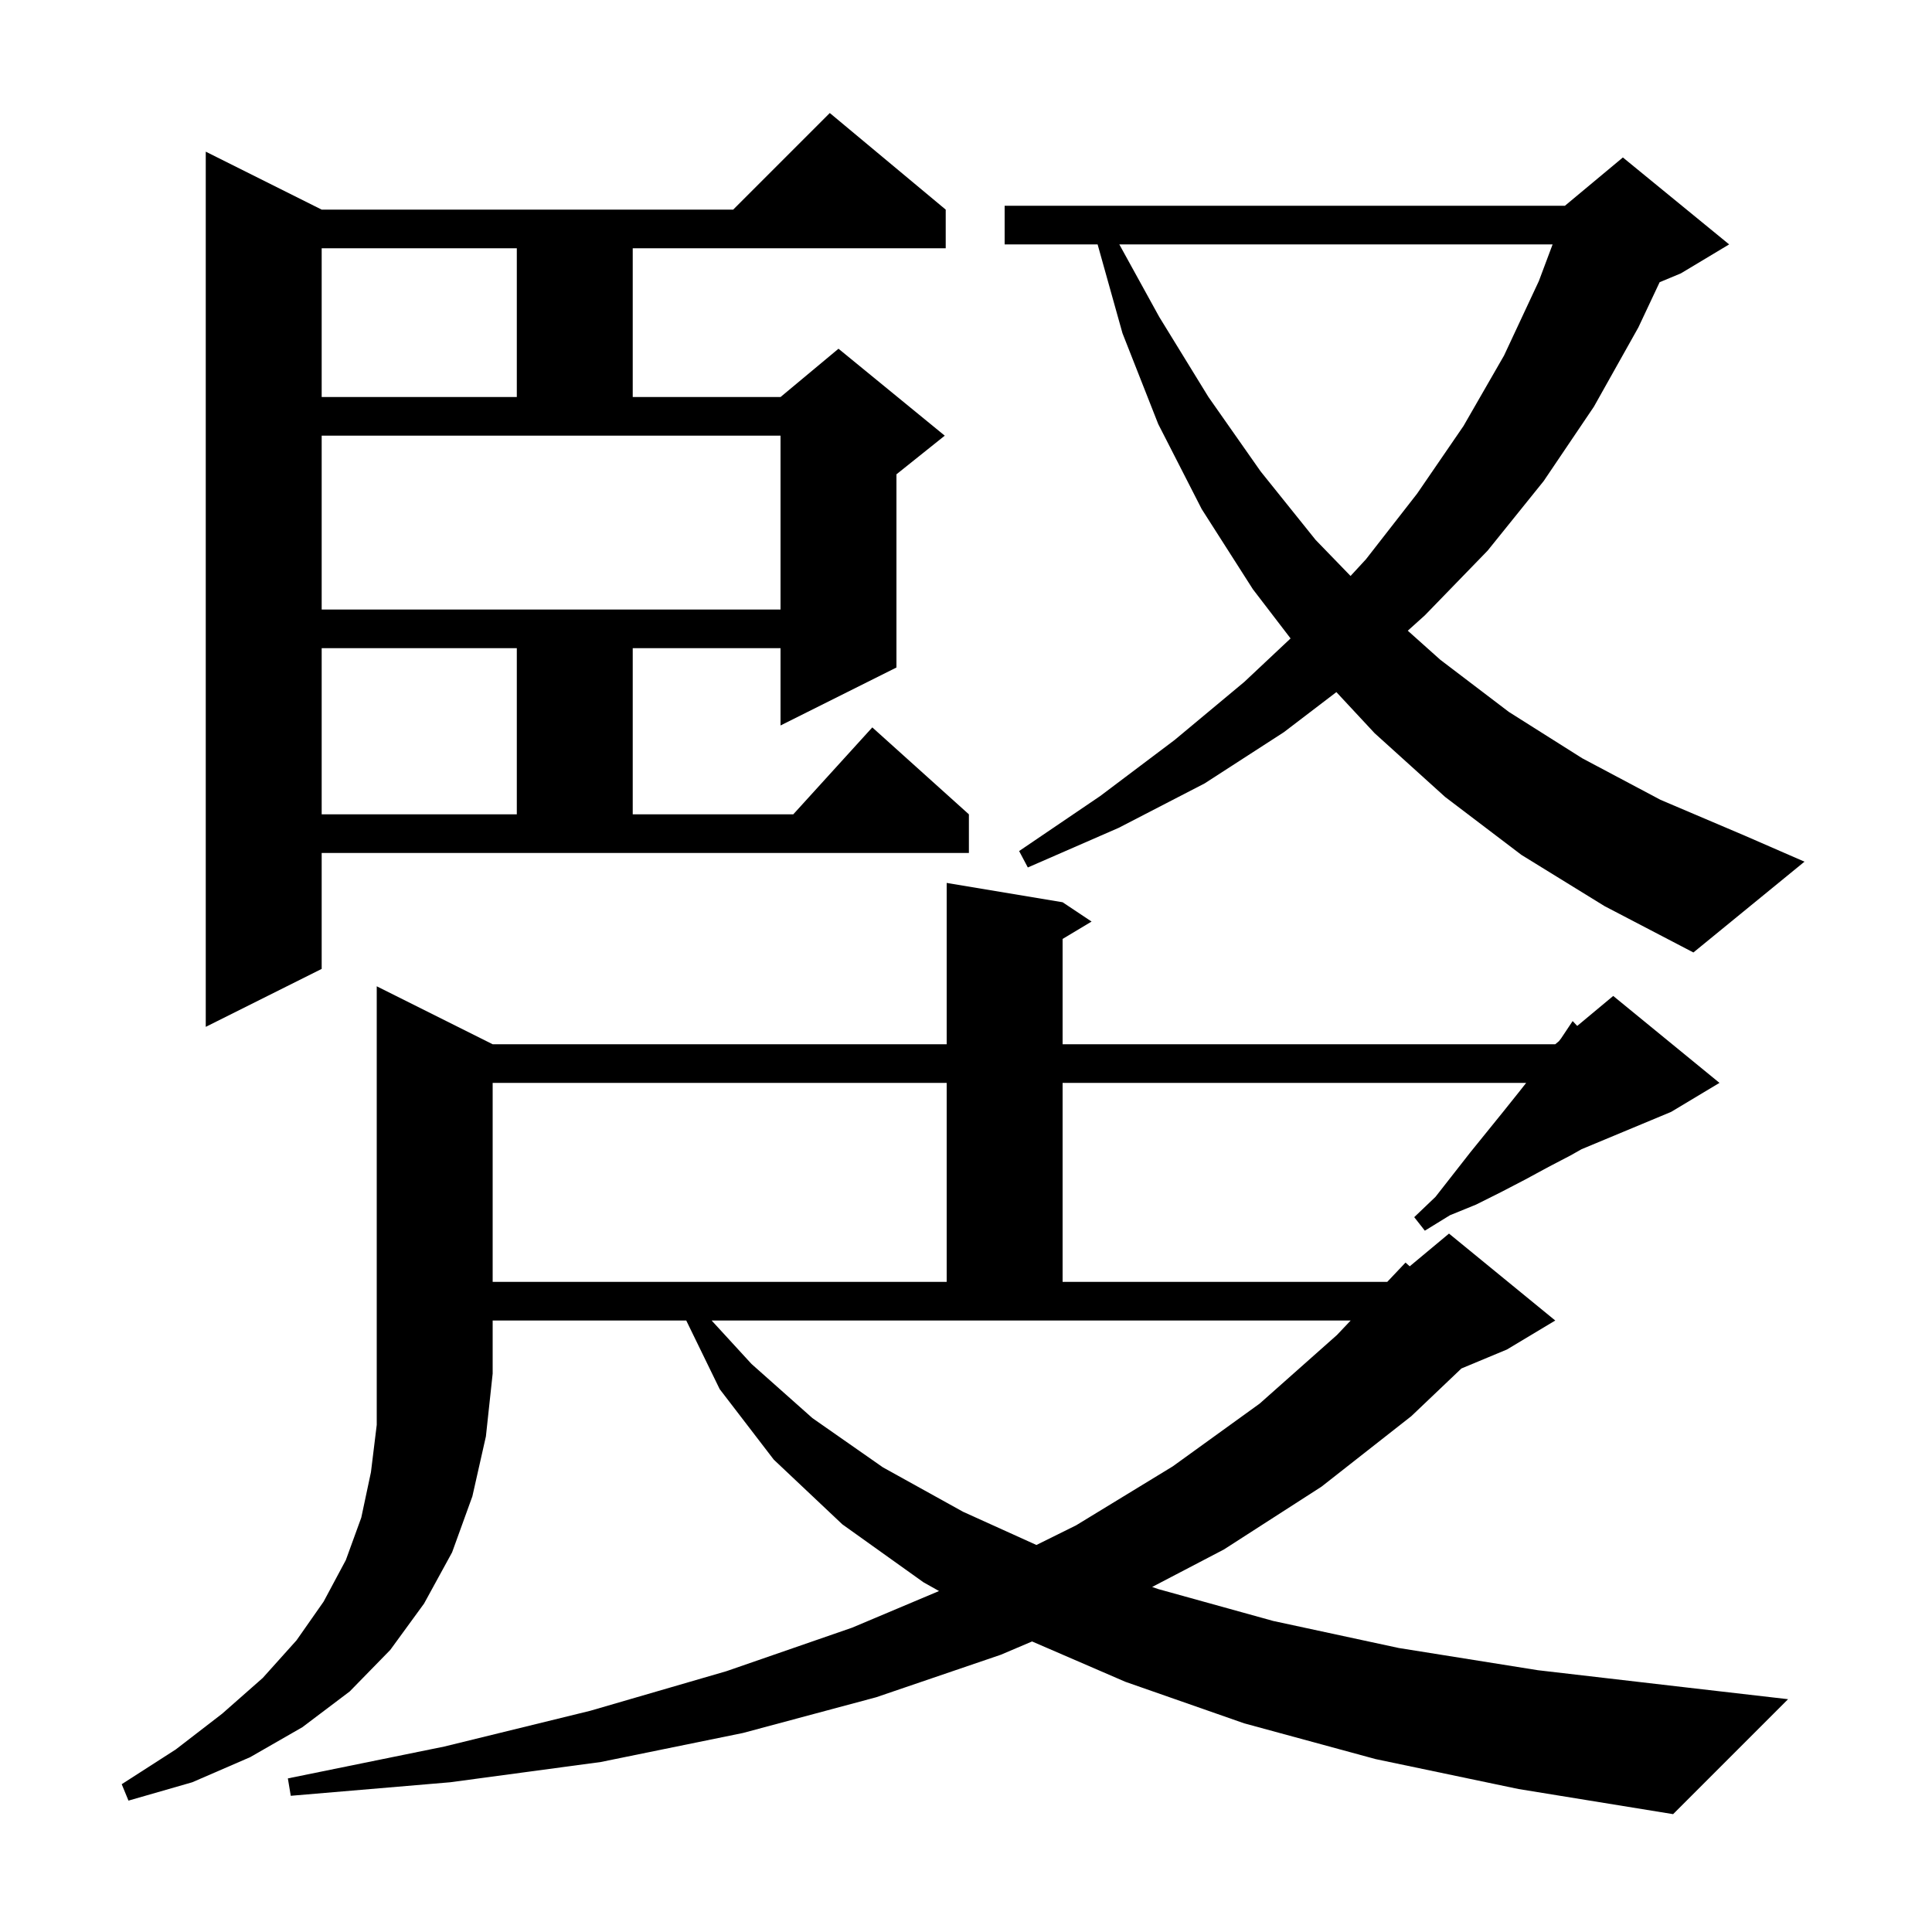 <svg xmlns="http://www.w3.org/2000/svg" xmlns:xlink="http://www.w3.org/1999/xlink" version="1.1" baseProfile="full" viewBox="0 0 200 200" width="200" height="200"><g fill="currentColor"><path d="M 51.0 108.1 L 98.0 108.1 L 98.0 91.4 L 110.0 93.4 L 113.0 95.4 L 110.0 97.2 L 110.0 108.1 L 161.0 108.1 L 161.379 107.784 L 161.6 107.5 L 162.8 105.7 L 163.275 106.204 L 167.0 103.1 L 178.0 112.1 L 173.0 115.1 L 163.722 118.966 L 162.6 119.6 L 160.3 120.8 L 157.9 122.1 L 155.4 123.4 L 152.8 124.7 L 150.1 125.8 L 147.5 127.4 L 146.4 126.0 L 148.6 123.9 L 152.2 119.3 L 155.6 115.1 L 157.2 113.1 L 157.989 112.1 L 110.0 112.1 L 110.0 132.7 L 143.607 132.7 L 145.5 130.7 L 145.933 131.089 L 150.0 127.7 L 161.0 136.7 L 156.0 139.7 L 151.286 141.664 L 146.1 146.6 L 136.8 153.9 L 126.7 160.4 L 119.27 164.282 L 119.9 164.5 L 131.8 167.8 L 144.8 170.6 L 159.2 172.9 L 174.7 174.7 L 185.1 175.9 L 173.2 187.8 L 157.2 185.2 L 142.4 182.1 L 128.8 178.4 L 116.5 174.1 L 106.84 169.923 L 103.6 171.3 L 90.7 175.7 L 76.9 179.4 L 62.2 182.4 L 46.6 184.5 L 30.1 185.9 L 29.8 184.1 L 46.0 180.8 L 61.1 177.1 L 75.2 173.0 L 88.2 168.5 L 97.209 164.703 L 95.6 163.8 L 87.2 157.8 L 80.1 151.1 L 74.5 143.8 L 71.041 136.7 L 51.0 136.7 L 51.0 142.2 L 50.3 148.7 L 48.9 154.9 L 46.8 160.7 L 43.9 166.0 L 40.4 170.8 L 36.2 175.1 L 31.3 178.8 L 25.9 181.9 L 19.9 184.5 L 13.3 186.4 L 12.6 184.7 L 18.2 181.1 L 23.0 177.4 L 27.2 173.7 L 30.7 169.8 L 33.5 165.8 L 35.8 161.5 L 37.4 157.1 L 38.4 152.4 L 39.0 147.5 L 39.0 102.1 Z M 77.8 141.2 L 84.1 146.8 L 91.4 151.9 L 99.7 156.5 L 107.291 159.936 L 111.4 157.9 L 121.4 151.8 L 130.4 145.3 L 138.4 138.2 L 139.82 136.7 L 73.669 136.7 Z M 51.0 112.1 L 51.0 132.7 L 98.0 132.7 L 98.0 112.1 Z M 33.3 100.3 L 21.3 106.3 L 21.3 15.7 L 33.3 21.7 L 75.9 21.7 L 85.9 11.7 L 97.9 21.7 L 97.9 25.7 L 65.5 25.7 L 65.5 41.1 L 80.8 41.1 L 86.8 36.1 L 97.8 45.1 L 92.8 49.1 L 92.8 69.1 L 80.8 75.1 L 80.8 67.1 L 65.5 67.1 L 65.5 84.3 L 82.118 84.3 L 90.3 75.3 L 100.3 84.3 L 100.3 88.3 L 33.3 88.3 Z M 157.5 88.5 L 149.6 82.5 L 142.3 75.9 L 138.342 71.647 L 132.9 75.8 L 124.7 81.1 L 115.8 85.7 L 106.4 89.8 L 105.5 88.1 L 113.9 82.4 L 121.6 76.6 L 128.8 70.6 L 133.6 66.09 L 129.7 61.0 L 124.4 52.7 L 119.9 43.9 L 116.2 34.5 L 113.624 25.3 L 104.0 25.3 L 104.0 21.3 L 162.0 21.3 L 168.0 16.3 L 179.0 25.3 L 174.0 28.3 L 171.805 29.215 L 169.6 33.9 L 165.0 42.1 L 159.8 49.8 L 154.0 57.0 L 147.5 63.7 L 145.733 65.29 L 149.1 68.3 L 156.2 73.7 L 163.8 78.5 L 171.9 82.8 L 180.6 86.5 L 186.8 89.2 L 175.3 98.6 L 166.1 93.8 Z M 33.3 67.1 L 33.3 84.3 L 53.5 84.3 L 53.5 67.1 Z M 33.3 63.1 L 80.8 63.1 L 80.8 45.1 L 33.3 45.1 Z M 115.871 25.3 L 120.0 32.8 L 125.1 41.1 L 130.5 48.8 L 136.2 55.9 L 139.809 59.624 L 141.4 57.9 L 146.7 51.1 L 151.5 44.1 L 155.7 36.8 L 159.3 29.1 L 160.725 25.3 Z M 33.3 25.7 L 33.3 41.1 L 53.5 41.1 L 53.5 25.7 Z "/></g></svg>